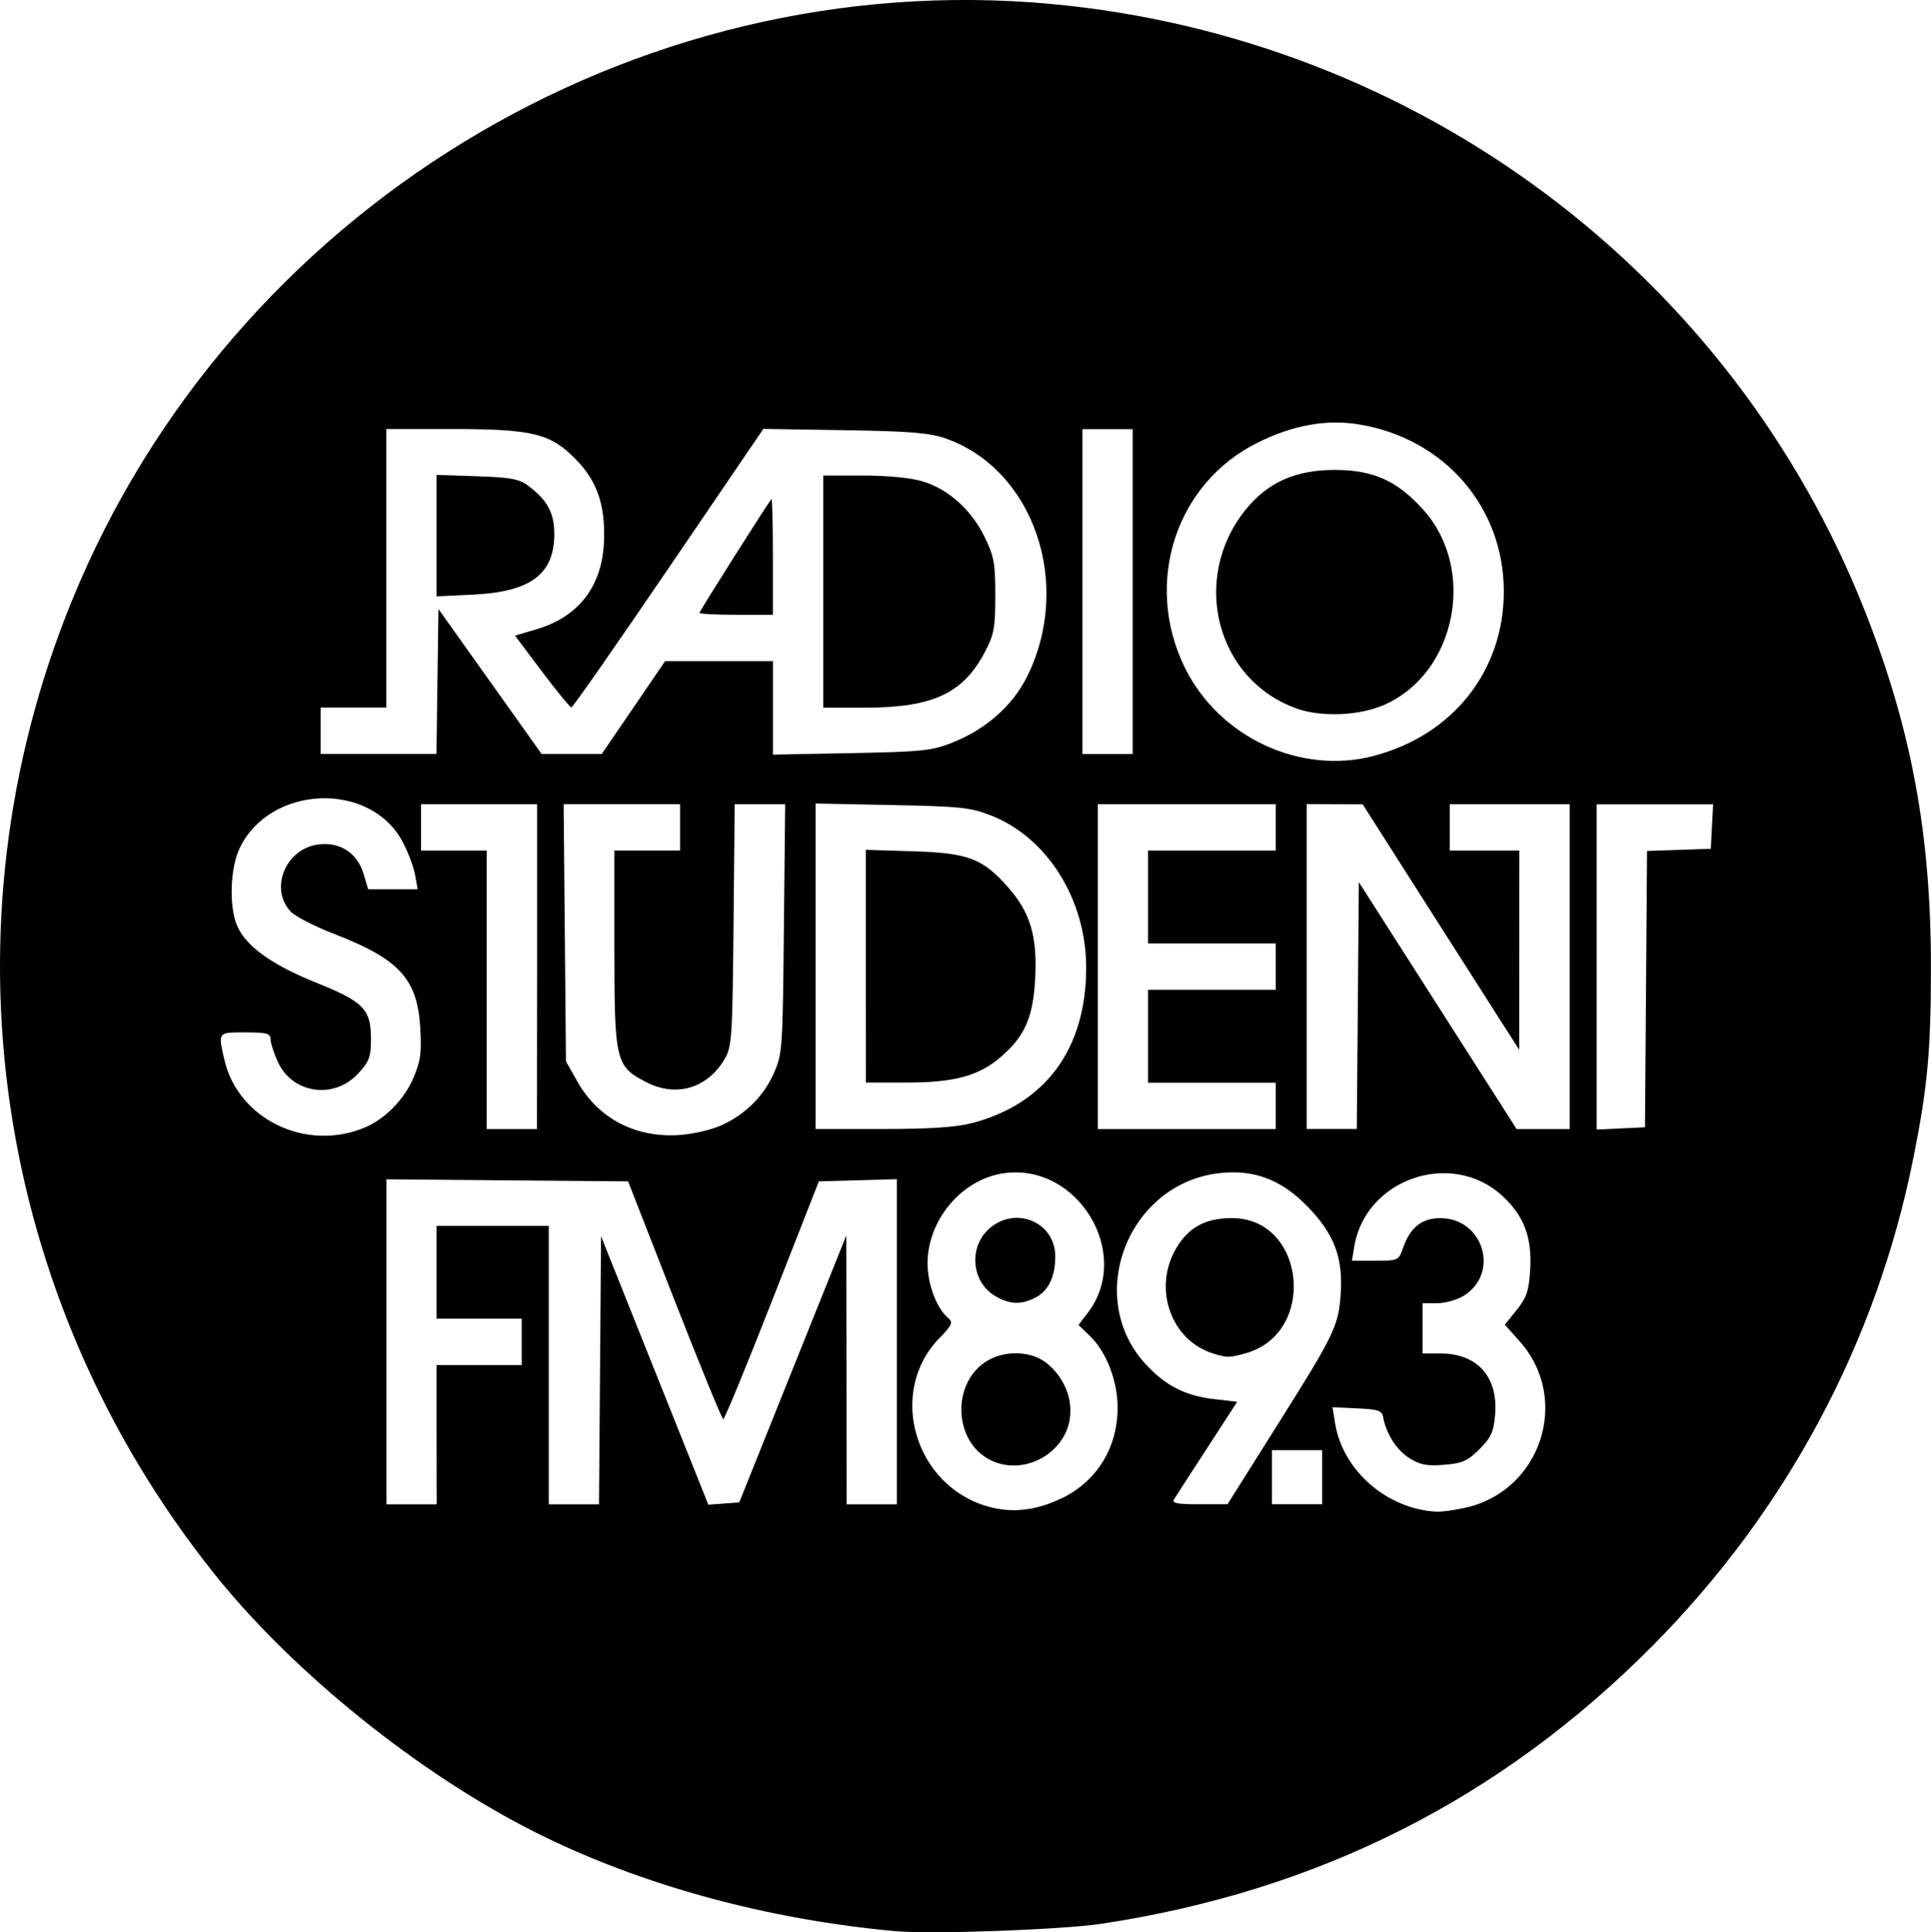 <svg xmlns="http://www.w3.org/2000/svg" viewBox="92.398 96.006 29.984 30.001"><path style="fill:black" d="m 106.322,125.991 c -2.013,-0.181 -3.973,-0.717 -5.596,-1.529 -1.81,-0.906 -3.772,-2.484 -4.998,-4.018 -3.438,-4.301 -4.28,-10.043 -2.217,-15.103 2.474,-6.066 8.723,-9.875 15.213,-9.273 5.673,0.526 10.555,4.168 12.631,9.423 0.722,1.828 1.026,3.464 1.026,5.524 0,1.304 -0.052,1.868 -0.273,2.972 -0.572,2.862 -1.969,5.475 -4.047,7.569 -2.361,2.38 -5.194,3.809 -8.557,4.318 -0.609,0.092 -2.629,0.166 -3.183,0.116 z m 2.564,-6.723 c 0.545,-0.266 0.863,-0.781 0.866,-1.401 0.002,-0.418 -0.173,-0.873 -0.432,-1.121 l -0.175,-0.168 0.144,-0.189 c 0.702,-0.92 -0.158,-2.339 -1.313,-2.166 -0.647,0.097 -1.175,0.725 -1.175,1.398 0,0.326 0.142,0.701 0.322,0.851 0.078,0.065 0.059,0.107 -0.141,0.313 -0.809,0.834 -0.384,2.293 0.762,2.613 0.371,0.104 0.749,0.06 1.141,-0.131 z m -1.165,-0.624 c -0.527,-0.321 -0.527,-1.185 0,-1.506 0.292,-0.178 0.705,-0.158 0.946,0.045 0.356,0.299 0.456,0.785 0.237,1.144 -0.25,0.411 -0.792,0.556 -1.183,0.317 z m 0.123,-2.52 c -0.369,-0.225 -0.407,-0.772 -0.072,-1.054 0.409,-0.344 1.012,-0.082 1.012,0.441 0,0.318 -0.105,0.537 -0.309,0.642 -0.224,0.116 -0.405,0.107 -0.631,-0.03 z m 7.296,3.294 c 1.182,-0.253 1.657,-1.684 0.858,-2.583 l -0.233,-0.262 0.184,-0.229 c 0.153,-0.191 0.189,-0.295 0.209,-0.619 0.032,-0.504 -0.094,-0.841 -0.432,-1.152 -0.788,-0.726 -2.128,-0.265 -2.3,0.791 l -0.035,0.216 h 0.362 c 0.354,0 0.364,-0.005 0.429,-0.193 0.113,-0.324 0.292,-0.468 0.581,-0.468 0.672,0 0.928,0.861 0.359,1.208 -0.102,0.062 -0.286,0.113 -0.41,0.113 l -0.225,2.3e-4 v 0.39 0.39 l 0.285,2.4e-4 c 0.566,4.2e-4 0.89,0.365 0.842,0.945 -0.023,0.274 -0.06,0.358 -0.243,0.54 -0.183,0.183 -0.265,0.22 -0.547,0.243 -0.265,0.022 -0.372,0.002 -0.538,-0.101 -0.198,-0.123 -0.364,-0.38 -0.41,-0.637 -0.018,-0.103 -0.076,-0.123 -0.404,-0.138 l -0.383,-0.018 0.04,0.249 c 0.118,0.735 0.81,1.337 1.58,1.373 0.073,0.003 0.266,-0.022 0.429,-0.058 z M 99.177,118.281 v -1.081 h 0.661 0.661 v -0.36 -0.36 h -0.661 -0.661 v -0.721 -0.721 h 0.871 0.871 v 2.162 2.162 h 0.39 0.39 l 0.016,-2.081 0.016,-2.081 0.833,2.084 0.833,2.084 0.24,-0.018 0.24,-0.018 0.831,-2.072 0.831,-2.072 0.003,2.087 0.003,2.087 h 0.39 0.39 v -2.524 -2.524 l -0.606,0.017 -0.606,0.017 -0.724,1.846 c -0.398,1.016 -0.74,1.846 -0.76,1.846 -0.02,-3.6e-4 -0.36,-0.831 -0.757,-1.846 l -0.721,-1.846 -1.876,-0.016 -1.876,-0.016 v 2.523 2.523 h 0.39 0.39 z m 13.009,-0.076 c 0.928,-1.471 0.994,-1.604 1.029,-2.093 0.042,-0.579 -0.097,-0.947 -0.52,-1.38 -0.406,-0.415 -0.832,-0.574 -1.371,-0.511 -1.417,0.167 -2.092,1.927 -1.137,2.964 0.309,0.336 0.617,0.493 1.067,0.544 l 0.355,0.041 -0.468,0.721 c -0.257,0.396 -0.489,0.754 -0.514,0.796 -0.035,0.057 0.057,0.075 0.393,0.074 l 0.439,-5.4e-4 z m -0.945,-1.183 c -0.659,-0.2 -0.946,-1.009 -0.58,-1.634 0.192,-0.327 0.455,-0.47 0.866,-0.47 1.146,0 1.328,1.789 0.213,2.099 -0.253,0.07 -0.283,0.071 -0.499,0.005 z m 1.687,1.919 v -0.42 h -0.39 -0.39 v 0.42 0.42 h 0.39 0.39 z m -14.868,-5.428 c 0.315,-0.132 0.612,-0.433 0.756,-0.769 0.112,-0.26 0.13,-0.391 0.108,-0.772 -0.044,-0.767 -0.322,-1.072 -1.33,-1.463 -0.308,-0.119 -0.616,-0.277 -0.684,-0.351 -0.333,-0.36 -0.074,-0.979 0.435,-1.042 0.334,-0.041 0.6,0.133 0.697,0.454 l 0.073,0.243 h 0.384 0.384 l -0.04,-0.225 c -0.022,-0.124 -0.11,-0.356 -0.196,-0.517 -0.503,-0.941 -2.052,-0.88 -2.526,0.1 -0.148,0.306 -0.17,0.9 -0.043,1.203 0.132,0.317 0.535,0.609 1.216,0.883 0.75,0.301 0.864,0.417 0.864,0.877 0,0.281 -0.026,0.351 -0.195,0.536 -0.377,0.412 -1.026,0.318 -1.252,-0.18 -0.061,-0.135 -0.112,-0.292 -0.112,-0.35 -0.001,-0.089 -0.06,-0.105 -0.392,-0.105 -0.43,0 -0.424,-0.009 -0.326,0.42 0.211,0.927 1.267,1.439 2.181,1.057 z m 5.524,-0.028 c 0.373,-0.165 0.664,-0.448 0.824,-0.804 0.139,-0.308 0.143,-0.364 0.162,-2.252 l 0.02,-1.937 h -0.392 -0.392 l -0.018,1.876 c -0.017,1.75 -0.026,1.89 -0.138,2.08 -0.271,0.46 -0.757,0.601 -1.227,0.355 -0.466,-0.243 -0.485,-0.326 -0.485,-2.075 v -1.517 h 0.51 0.51 v -0.36 -0.36 h -0.904 -0.904 l 0.018,1.997 0.018,1.997 0.184,0.324 c 0.325,0.573 0.918,0.874 1.608,0.817 0.193,-0.016 0.465,-0.08 0.604,-0.141 z m -2.846,-2.471 v -2.522 h -0.901 -0.901 v 0.36 0.36 h 0.51 0.51 v 2.162 2.162 h 0.39 0.39 z m 6.745,2.432 c 1.15,-0.3 1.779,-1.151 1.781,-2.412 0.002,-1.056 -0.6,-2.021 -1.473,-2.365 -0.322,-0.127 -0.474,-0.143 -1.543,-0.164 l -1.186,-0.024 v 2.527 2.527 h 1.038 c 0.728,0 1.141,-0.027 1.383,-0.09 z m -1.641,-2.438 v -1.808 l 0.736,0.023 c 0.858,0.027 1.079,0.111 1.476,0.562 0.342,0.388 0.451,0.755 0.419,1.4 -0.031,0.616 -0.16,0.91 -0.538,1.234 -0.344,0.294 -0.72,0.395 -1.472,0.395 h -0.62 z m 6.365,2.168 v -0.36 h -0.991 -0.991 v -0.721 -0.721 h 0.991 0.991 v -0.36 -0.36 h -0.991 -0.991 v -0.721 -0.721 h 0.991 0.991 v -0.36 -0.36 h -1.381 -1.381 v 2.522 2.522 h 1.381 1.381 z m 1.275,-1.557 0.016,-1.917 1.225,1.917 1.225,1.917 h 0.412 0.412 v -2.522 -2.522 h -0.931 -0.931 v 0.36 0.36 h 0.54 0.54 l -0.001,1.546 -10e-4,1.546 -0.314,-0.49 c -0.173,-0.27 -0.719,-1.127 -1.215,-1.905 l -0.901,-1.415 -0.435,-0.002 -0.435,-0.002 v 2.522 2.522 h 0.389 0.389 z m 4.475,-0.257 0.016,-2.144 0.495,-0.017 0.495,-0.017 0.018,-0.345 0.018,-0.345 h -0.904 -0.904 v 2.525 2.525 l 0.375,-0.018 0.375,-0.018 z m -4.23,-3.62 c 1.23,-0.32 2.022,-1.321 2.022,-2.552 0,-1.31 -0.921,-2.375 -2.244,-2.594 -0.508,-0.084 -1.021,0.007 -1.574,0.28 -1.276,0.629 -1.78,2.179 -1.135,3.495 0.53,1.08 1.789,1.669 2.931,1.372 z m -1.2,-0.738 c -1.238,-0.443 -1.644,-2.001 -0.799,-3.07 0.346,-0.437 0.788,-0.636 1.409,-0.632 0.591,0.003 0.959,0.17 1.363,0.62 0.83,0.923 0.509,2.533 -0.603,3.025 -0.39,0.173 -0.98,0.197 -1.371,0.058 z m -13.337,-0.417 0.016,-1.125 0.801,1.125 0.801,1.125 h 0.467 0.467 l 0.492,-0.721 0.492,-0.721 h 0.837 0.837 v 0.726 0.726 l 1.216,-0.023 c 1.096,-0.021 1.251,-0.037 1.567,-0.162 0.519,-0.205 0.934,-0.57 1.16,-1.02 0.719,-1.435 0.11,-3.223 -1.262,-3.704 -0.25,-0.087 -0.548,-0.112 -1.569,-0.128 l -1.261,-0.02 -1.471,2.161 c -0.809,1.189 -1.488,2.162 -1.509,2.163 -0.021,10e-4 -0.226,-0.249 -0.457,-0.556 l -0.419,-0.558 0.337,-0.1 c 0.658,-0.196 1.021,-0.674 1.045,-1.375 0.019,-0.556 -0.107,-0.922 -0.434,-1.258 -0.394,-0.407 -0.671,-0.475 -1.936,-0.475 h -1.01 v 2.162 2.162 h -0.51 -0.51 v 0.36 0.36 h 0.899 0.899 z m 5.991,-1.397 v -1.801 h 0.62 c 0.372,0 0.739,0.035 0.918,0.089 0.399,0.118 0.759,0.439 0.965,0.859 0.149,0.304 0.169,0.41 0.169,0.914 -2.4e-4,0.504 -0.019,0.607 -0.163,0.88 -0.338,0.643 -0.811,0.862 -1.859,0.862 h -0.65 z m -1.922,0.331 c 0,-0.026 1.062,-1.704 1.118,-1.767 0.012,-0.014 0.022,0.385 0.022,0.886 v 0.911 h -0.57 c -0.314,0 -0.57,-0.013 -0.57,-0.03 z M 99.177,104.322 v -0.943 l 0.626,0.021 c 0.518,0.017 0.655,0.042 0.792,0.144 0.306,0.228 0.413,0.43 0.41,0.766 -0.006,0.618 -0.375,0.887 -1.273,0.929 l -0.555,0.026 z m 10.809,0.869 V 102.669 h -0.39 -0.39 v 2.522 2.522 h 0.39 0.39 z" /></svg>
